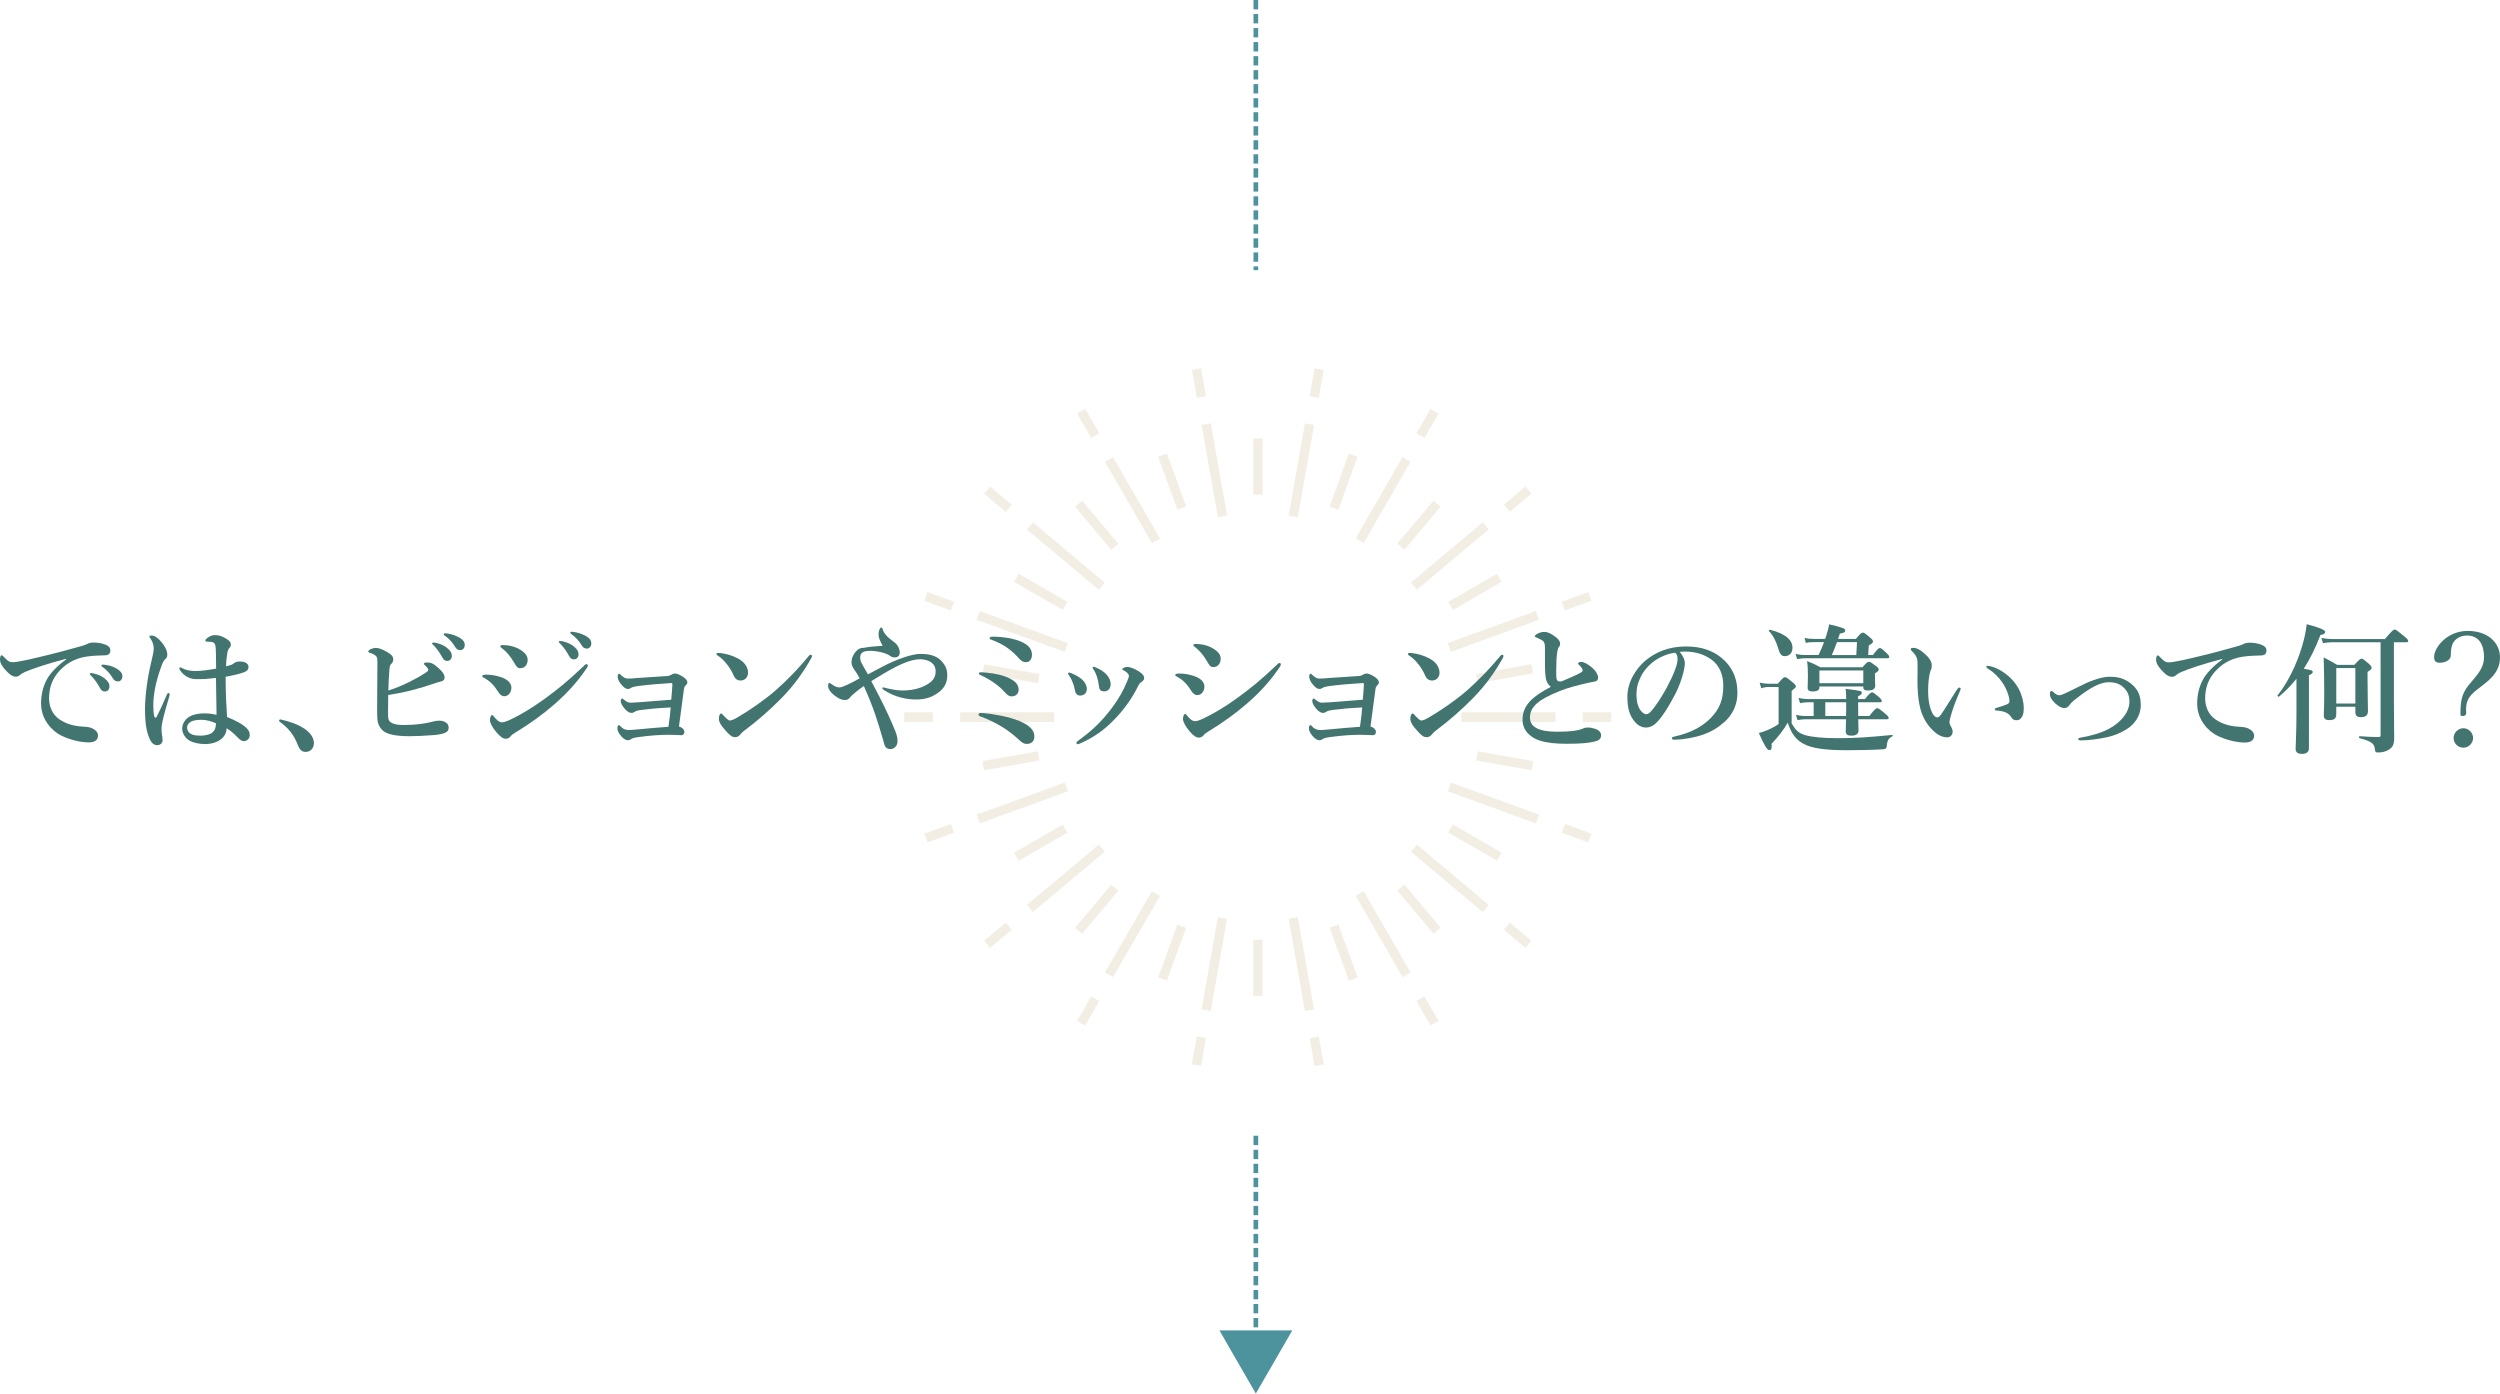 <?xml version="1.0" encoding="UTF-8"?><svg xmlns="http://www.w3.org/2000/svg" viewBox="0 0 534.9 298.16"><defs><style>.e{fill:#e8deca;}.f{fill:#427570;}.g{fill:#4d939e;}.h{opacity:.5;}</style></defs><g id="a"/><g id="b"><g id="c"><g id="d"><g class="h"><g><g><rect class="e" x="205.46" y="152.45" width="20.07" height="2"/><rect class="e" x="193.53" y="152.45" width="6.06" height="2"/></g><rect class="e" x="315.92" y="143.14" width="12.04" height="2" transform="translate(-20.15 58.15) rotate(-10.01)"/><rect class="e" x="309.55" y="125.64" width="12.04" height="2" transform="translate(-21.04 174.76) rotate(-30)"/><rect class="e" x="297.58" y="111.37" width="12.04" height="2" transform="translate(22.45 272.86) rotate(-50.03)"/><rect class="e" x="281.45" y="102.06" width="12.04" height="2" transform="translate(92.39 338.01) rotate(-70.02)"/><rect class="e" x="268.13" y="93.8" width="2" height="12.04"/><rect class="e" x="249.79" y="97.04" width="2" height="12.04" transform="translate(-20.13 92.11) rotate(-20.03)"/><rect class="e" x="233.66" y="106.35" width="2" height="12.04" transform="translate(-17.32 177.18) rotate(-40.01)"/><rect class="e" x="221.68" y="120.62" width="2" height="12.04" transform="translate(1.71 256.24) rotate(-60.02)"/><rect class="e" x="215.31" y="138.12" width="2" height="12.04" transform="translate(36.88 332.21) rotate(-80.02)"/><g><rect class="e" x="312.72" y="152.45" width="20.07" height="2"/><rect class="e" x="338.67" y="152.45" width="6.06" height="2"/></g><g><rect class="e" x="309.49" y="134.11" width="20.07" height="2" transform="translate(-26.94 117.36) rotate(-19.99)"/><rect class="e" x="334.3" y="127.63" width="6.06" height="2" transform="translate(-23.65 123.02) rotate(-19.98)"/></g><g><rect class="e" x="300.18" y="117.98" width="20.07" height="2" transform="translate(-3.93 227.17) rotate(-39.99)"/><rect class="e" x="321.7" y="105.8" width="6.05" height="2" transform="translate(7.27 233.6) rotate(-39.98)"/></g><g><rect class="e" x="285.91" y="106.01" width="20.07" height="2" transform="translate(55.32 309.82) rotate(-60.01)"/><rect class="e" x="302.39" y="89.6" width="6.05" height="2" transform="translate(74.22 309.77) rotate(-59.99)"/></g><g><rect class="e" x="268.41" y="99.64" width="20.07" height="2" transform="translate(130.98 357.37) rotate(-80)"/><rect class="e" x="278.71" y="80.98" width="6.05" height="2" transform="translate(151.88 345.1) rotate(-79.96)"/></g><g><rect class="e" x="258.82" y="90.6" width="2" height="20.07" transform="translate(-13.53 46.63) rotate(-10)"/><rect class="e" x="255.53" y="78.95" width="2" height="6.05" transform="translate(-10.32 45.64) rotate(-9.97)"/></g><g><rect class="e" x="241.31" y="96.97" width="2" height="20.07" transform="translate(-21.04 135.5) rotate(-30)"/><rect class="e" x="231.84" y="87.57" width="2" height="6.05" transform="translate(-14.13 128.42) rotate(-29.97)"/></g><g><rect class="e" x="227.05" y="108.94" width="2" height="20.07" transform="translate(-9.68 217.19) rotate(-50)"/><rect class="e" x="212.53" y="103.77" width="2" height="6.05" transform="translate(-5.61 201.56) rotate(-49.95)"/></g><g><rect class="e" x="217.73" y="125.07" width="2" height="20.07" transform="translate(16.96 294.44) rotate(-70)"/><rect class="e" x="199.93" y="125.6" width="2" height="6.05" transform="translate(11.27 273.36) rotate(-69.97)"/></g></g><g><g><rect class="e" x="205.46" y="152.45" width="20.07" height="2"/><rect class="e" x="193.53" y="152.45" width="6.06" height="2"/></g><rect class="e" x="320.94" y="156.74" width="2" height="12.04" transform="translate(105.67 451.49) rotate(-79.98)"/><rect class="e" x="314.57" y="174.24" width="2" height="12.04" transform="translate(1.61 363.32) rotate(-59.98)"/><rect class="e" x="302.6" y="188.51" width="2" height="12.04" transform="translate(-54.03 240.53) rotate(-39.98)"/><rect class="e" x="286.47" y="197.82" width="2" height="12.04" transform="translate(-52.34 110.47) rotate(-19.98)"/><rect class="e" x="268.13" y="201.06" width="2" height="12.04"/><rect class="e" x="244.77" y="202.85" width="12.04" height="2" transform="translate(-26.63 369.63) rotate(-69.97)"/><rect class="e" x="228.63" y="193.53" width="12.04" height="2" transform="translate(-65.23 249.1) rotate(-49.97)"/><rect class="e" x="216.66" y="179.27" width="12.04" height="2" transform="translate(-60.3 135.47) rotate(-29.99)"/><rect class="e" x="210.29" y="161.76" width="12.04" height="2" transform="translate(-24.88 39.84) rotate(-9.95)"/><g><rect class="e" x="312.72" y="152.45" width="20.07" height="2"/><rect class="e" x="338.67" y="152.45" width="6.06" height="2"/></g><g><rect class="e" x="318.52" y="161.76" width="2" height="20.07" transform="translate(48.82 413.3) rotate(-70)"/><rect class="e" x="336.33" y="175.24" width="2" height="6.06" transform="translate(54.62 434.49) rotate(-70.04)"/></g><g><rect class="e" x="309.21" y="177.89" width="2" height="20.07" transform="translate(-33.15 304.77) rotate(-50)"/><rect class="e" x="323.72" y="197.07" width="2" height="6.05" transform="translate(-37.23 320.42) rotate(-50.03)"/></g><g><rect class="e" x="294.94" y="189.86" width="2" height="20.07" transform="translate(-60.3 174.74) rotate(-30)"/><rect class="e" x="304.42" y="213.27" width="2" height="6.05" transform="translate(-67.25 181.82) rotate(-30.02)"/></g><g><rect class="e" x="277.44" y="196.23" width="2" height="20.07" transform="translate(-31.59 51.48) rotate(-10)"/><rect class="e" x="280.73" y="221.9" width="2" height="6.05" transform="translate(-34.88 52.53) rotate(-10.03)"/></g><g><rect class="e" x="249.78" y="205.27" width="20.07" height="2" transform="translate(11.56 426.32) rotate(-80)"/><rect class="e" x="253.5" y="223.92" width="6.05" height="2" transform="translate(-9.39 438.67) rotate(-80.04)"/></g><g><rect class="e" x="232.28" y="198.9" width="20.07" height="2" transform="translate(-51.95 309.83) rotate(-60.01)"/><rect class="e" x="229.82" y="215.3" width="6.05" height="2" transform="translate(-70.86 309.96) rotate(-60.03)"/></g><g><rect class="e" x="218.01" y="186.93" width="20.07" height="2" transform="translate(-67.45 190.49) rotate(-39.99)"/><rect class="e" x="210.51" y="199.1" width="6.05" height="2" transform="translate(-78.68 184.32) rotate(-40.05)"/></g><g><rect class="e" x="208.7" y="170.8" width="20.07" height="2" transform="translate(-45.55 85.12) rotate(-19.99)"/><rect class="e" x="197.91" y="177.28" width="6.05" height="2" transform="translate(-48.93 79.67) rotate(-20.05)"/></g></g></g><g><path class="f" d="M14.13,140.96c-4.23,1.11-7.11,2.1-8.73,2.79-.39,.18-.75,.36-1.14,.69-.27,.24-.54,.33-.87,.33-.6,.03-1.29-.36-2.28-1.47-.48-.57-1.11-1.32-1.11-2.16,0-.48,.12-.93,.3-.93,.12,0,.21-.03,.48,.3,1.05,1.08,1.29,1.2,2.19,1.17,.45-.03,2.04-.27,5.01-.99,3.84-.9,6.84-1.71,9.12-2.37,.75-.18,1.32-.42,1.65-.57,.39-.21,.57-.24,1.14-.27,.66,0,1.77,.06,2.76,.48,.51,.24,.96,.54,.96,1.17s-.27,1.05-1.11,1.08c-.63,.06-1.29,0-2.97,.15-2.79,.24-4.98,1.17-6.87,3.24-1.47,1.65-2.16,3.48-2.16,5.82,0,1.8,.75,3.48,2.19,4.47,1.5,1.02,3.09,1.44,4.8,1.56,.96,.06,1.71,.09,2.31,.42,.72,.36,1.17,.84,1.17,1.53,0,.81-.54,1.44-1.95,1.44-1.86,0-4.05-.57-5.82-1.41-2.04-.96-4.41-3.45-4.41-6.9,0-1.95,.42-3.57,1.17-5.04,.75-1.47,2.4-3.12,4.17-4.38v-.15Zm8.19,4.14c.81,.63,1.11,1.17,1.11,1.8,0,.48-.33,1.05-.99,1.05-.33,0-.69-.09-1.02-.69-.63-1.14-1.11-1.83-1.89-2.64-.12-.12-.33-.27-.33-.39s.06-.15,.15-.18c.12-.03,.39-.03,.48,0,.96,.18,1.83,.54,2.49,1.05Zm2.79-1.95c.6,.39,1.08,.87,1.08,1.53s-.42,1.11-.93,1.11c-.45,0-.78-.12-1.11-.66-.63-1.05-1.26-1.71-2.1-2.34-.12-.09-.36-.24-.36-.36,0-.09,.03-.15,.09-.18,.12-.06,.24-.06,.48-.03,1.08,.12,1.89,.33,2.85,.93Z"/><path class="f" d="M36.19,149.12c-1.05,3.45-1.47,5.34-1.56,5.94s-.06,.96-.06,1.29c0,.66,.21,1.23,.21,2.07,0,.6-.54,1.02-1.14,1.02-.9,0-1.35-.75-1.62-1.35-.63-1.47-.99-3.06-.99-6.39,0-3.06,.57-6.93,1.38-10.26,.3-1.29,.48-1.98,.48-2.7,0-.81-.27-1.47-.69-2.1-.18-.27-.24-.33-.24-.48,0-.12,.15-.18,.48-.18,.42,0,.93,.18,1.59,.84,1.11,1.11,1.77,2.31,1.77,3.27,0,.42-.15,.69-.45,.96-.39,.33-.63,.9-1.02,2.07-.96,2.67-1.53,5.52-1.53,7.74,0,1.02,.06,1.77,.21,2.43,.09,.33,.39,.33,.51,.09,.78-1.56,1.41-2.91,2.16-4.71,.09-.21,.21-.42,.39-.39,.18,.03,.24,.18,.24,.3s-.06,.3-.12,.54Zm16.68,6.78c.3,.33,.57,.75,.57,1.35,0,.39-.12,.72-.45,1.02-.27,.24-.57,.3-.81,.3-.27,0-.63-.09-1.08-.54-.66-.66-1.56-1.59-2.61-2.22-.03,1.95-1.89,3.39-4.65,3.39-1.26,0-2.49-.3-3.21-.69-.9-.48-1.65-1.53-1.65-2.61,0-1.2,.81-2.13,1.53-2.55,.87-.51,2.01-.72,3.27-.72,.87,0,1.68,.12,2.55,.3-.03-2.73-.09-5.16-.12-7.89-1.8,.24-2.73,.27-4.05,.27-.72,0-1.35-.09-2.04-.45-.69-.36-1.2-.9-1.53-1.35-.18-.27-.21-.36-.21-.48s.06-.24,.18-.24c.15,0,.33,.12,.57,.24,.45,.24,1.35,.54,2.58,.54,1.41,0,2.82-.21,4.53-.51-.03-2.79-.03-3.96-.12-4.74-.06-.63-.39-.93-.96-.99-.24-.03-.45-.03-.63-.03-.12,0-.27-.03-.36-.03-.12,0-.24-.12-.24-.24,0-.18,.36-.51,.75-.75,.42-.27,.84-.39,1.23-.39,.75,0,1.32,.12,2.1,.54,.84,.45,1.38,.84,1.38,1.47,0,.33-.09,.51-.27,.69-.27,.3-.42,.72-.48,1.14-.12,.75-.24,1.47-.27,2.82,.57-.12,.81-.21,1.11-.3,.24-.09,.45-.24,.63-.39,.36-.27,.93-.33,1.17-.33,1.38,0,1.89,.6,1.89,1.14,0,.51-.21,.87-.9,1.14-.84,.33-2.07,.63-3.99,.99,0,3.6,.15,6.3,.3,8.61,1.95,.78,3.39,1.56,4.29,2.49Zm-9.75-1.89c-.87,0-1.71,.12-2.13,.33-.48,.24-.96,.66-.96,1.35,0,.57,.3,1.02,.78,1.32,.54,.33,1.26,.39,2.25,.39,.93,0,1.89-.3,2.25-.57,.42-.36,.66-.6,.81-1.26,.06-.27,.09-.54,.09-.81-.99-.45-2.1-.75-3.09-.75Z"/><path class="f" d="M59.72,154.19c0-.15,.12-.27,.27-.27,1.89,.42,3.87,1.08,5.25,2.07,1.29,.9,1.92,1.95,1.92,3.03,0,.99-.63,1.86-1.8,1.86-.84,0-1.32-.66-1.59-1.35-.81-2.22-2.13-3.84-3.84-5.04-.09-.06-.21-.15-.21-.3Z"/><path class="f" d="M83.03,151.79c0,.81-.03,1.5,.09,2.07,.09,.42,.36,.63,.75,.84,.45,.24,1.23,.42,2.46,.42,2.7,0,4.5-.3,6.03-.66,.63-.18,1.11-.27,1.56-.27,1.2,0,2.07,.57,2.07,1.44,0,.78-.36,.99-.93,1.23-.54,.21-1.38,.36-2.73,.45-1.68,.12-3.27,.21-4.71,.21-3.3,0-5.25-.51-6.03-1.53-.33-.42-.57-.84-.72-1.38-.15-.51-.18-1.35-.18-2.43,.03-1.83,.03-3.72,.03-5.58,0-1.65,.03-3.3,.03-4.83,0-1.14-.09-1.38-.87-1.8-.24-.12-.57-.24-.78-.3-.21-.06-.3-.15-.3-.27,0-.39,.99-.78,1.62-.78,.45,0,1.23,.21,2.34,.84,1.05,.6,1.38,1.05,1.38,1.59,0,.45-.15,.75-.45,1.02-.24,.24-.33,.42-.39,1.41-.09,1.2-.18,2.64-.21,4.26,1.44-.45,2.97-1.08,4.44-1.8,1.05-.51,2.67-1.41,3.63-2.07,.3-.21,.48-.33,.48-.54,0-.24-.27-.54-.51-.78-.3-.3-.45-.42-.45-.54,0-.15,.3-.27,.63-.27,.93,0,1.38,.18,2.61,1.29,.81,.75,1.23,1.38,1.2,1.89,0,.6-.33,.81-1.05,.96-.33,.06-.54,.15-1.08,.33-1.62,.57-3.15,1.02-4.65,1.41-1.8,.48-3.54,.81-5.28,1.08,0,.87-.03,2.1-.03,3.09Zm12.54-13.23c.81,.63,1.11,1.17,1.11,1.8,0,.48-.33,1.05-.99,1.05-.33,0-.69-.09-1.02-.69-.63-1.14-1.11-1.83-1.89-2.64-.12-.12-.33-.27-.33-.39,0-.18,.15-.21,.36-.21,.27,0,.6,.09,.69,.12,.87,.24,1.44,.48,2.07,.96Zm2.79-2.1c.63,.36,1.08,.87,1.08,1.53s-.42,1.11-.93,1.11c-.45,0-.78-.12-1.11-.66-.63-1.05-1.26-1.71-2.1-2.34-.12-.09-.36-.24-.36-.36,0-.15,.12-.24,.24-.24,.18,0,.51,.03,.78,.09,.87,.15,1.62,.42,2.4,.87Z"/><path class="f" d="M103.18,144.65c0-.21,.33-.3,.84-.3,.9,0,1.89,.12,3.03,.48,1.59,.51,2.37,1.35,2.37,2.31,0,.9-.57,1.83-1.56,1.83-.45,0-.9-.33-1.35-1.05-.75-1.23-1.62-2.16-2.91-2.88-.3-.12-.42-.24-.42-.39Zm5.07,13.41c-.6,0-1.14-.36-2.01-1.35-.87-1.02-1.41-2.04-1.41-2.64s.27-1.08,.42-1.08c.21,0,.27,.18,.45,.36,.45,.51,.99,1.2,1.74,1.2,.27,0,.87-.15,1.8-.6,1.98-.93,4.59-2.46,7.35-4.47,2.82-2.07,4.77-3.63,8.19-6.87,.3-.3,.48-.51,.69-.51s.3,.12,.3,.3-.09,.33-.21,.51c-1.56,2.34-3.6,4.86-6.96,7.8-2.52,2.19-5.22,4.14-8.34,6.03-.51,.3-.78,.51-.93,.72-.27,.36-.66,.6-1.08,.6Zm-1.2-19.8c0-.12,.12-.24,.51-.24,1.08,0,2.22,.21,3.21,.69,.93,.48,2.13,1.26,2.13,2.43,0,.99-.54,1.83-1.59,1.83-.54,0-.78-.27-1.26-1.11-.78-1.38-1.68-2.46-2.7-3.21-.24-.18-.3-.21-.3-.39Zm15.63-.03c.81,.63,1.11,1.17,1.11,1.8,0,.48-.33,1.05-.99,1.05-.33,0-.69-.09-1.02-.69-.63-1.14-1.11-1.83-1.89-2.64-.12-.12-.33-.27-.33-.39,0-.18,.15-.21,.36-.21,.27,0,.6,.09,.69,.12,.87,.24,1.44,.48,2.07,.96Zm2.76-2.1c.63,.36,1.08,.87,1.08,1.53s-.42,1.11-.93,1.11c-.45,0-.78-.12-1.11-.66-.63-1.05-1.26-1.71-2.1-2.34-.12-.09-.36-.24-.36-.36,0-.15,.12-.24,.24-.24,.18,0,.51,.03,.78,.09,.87,.15,1.62,.42,2.4,.87Z"/><path class="f" d="M143.86,146.54c.03-.3-.06-.39-.24-.39-2.31,.15-4.41,.3-6.33,.54-1.41,.15-1.95,.3-2.25,.48-.21,.12-.33,.24-.75,.24-.33,0-.78-.24-1.38-.99-.72-.84-.75-1.41-.75-1.71,0-.33,.18-.57,.3-.57,.09,0,.15,.06,.27,.18,.63,.6,1.05,.87,1.59,.87,.48,0,1.17-.03,1.98-.12,2.16-.15,3.93-.27,6.39-.42,.48-.03,.75-.15,1.05-.33,.24-.15,.39-.21,.72-.21,.3,0,.78,.18,1.38,.51,.9,.51,1.23,1.02,1.23,1.35,0,.3-.15,.48-.42,.75-.18,.18-.24,.27-.3,.63-.33,2.43-.63,4.74-1.08,8.1,.84,.24,1.17,.78,1.17,1.11,0,.48-.27,.75-.63,.75-.21,0-.69-.03-1.23-.06-.42,0-.9-.03-1.65-.03-1.47,0-3.66,.12-6.27,.48-.9,.12-1.38,.24-1.68,.48-.18,.12-.42,.21-.6,.21-.42,0-.9-.24-1.44-.84-.75-.84-.84-1.38-.84-1.74,0-.48,.18-.66,.3-.66s.21,.09,.3,.18c.42,.54,1.05,.87,1.74,.87,.33,0,.96-.03,1.86-.12,2.25-.24,4.47-.39,6.72-.57,.27-1.86,.42-3.21,.48-4.14-3.03,.15-4.35,.3-6.09,.51-1.14,.12-1.44,.3-1.65,.45s-.42,.21-.63,.21c-.42,0-.9-.21-1.53-.96-.69-.84-.78-1.32-.78-1.62,0-.21,.12-.51,.27-.51,.09,0,.18,.06,.39,.24,.63,.51,.96,.66,1.44,.66,.24,0,.84-.03,1.77-.09,2.31-.18,4.26-.33,6.93-.54,.12-1.26,.18-2.13,.24-3.18Z"/><path class="f" d="M153.3,139.94c0-.15,.12-.24,.3-.24,.12,0,.27,0,.57,.03,1.17,.15,2.49,.48,3.81,1.2,1.38,.75,2.07,1.92,2.07,3,0,1.02-.72,1.68-1.62,1.68-.57,0-1.14-.3-1.47-1.11-.24-.57-.6-1.26-1.26-2.16-.75-.99-1.47-1.68-2.19-2.1-.15-.09-.21-.18-.21-.3Zm4.38,13.62c2.76-1.62,5.7-3.63,8.31-5.88,2.76-2.46,5.01-4.83,7.05-7.32,.15-.18,.3-.27,.39-.27,.21,0,.3,.12,.3,.27s-.06,.3-.18,.51c-1.74,3.06-3.54,5.61-6.24,8.4-2.58,2.64-5.1,4.83-8.01,7.02-.33,.24-.63,.54-.78,.72-.27,.36-.66,.72-1.2,.72-.63,0-1.02-.27-1.83-1.14-1.29-1.38-1.68-2.16-1.68-2.79s.21-1.14,.48-1.14c.15,0,.24,.12,.48,.39,.66,.69,1.08,1.11,1.38,1.11,.36,0,.9-.24,1.53-.6Z"/><path class="f" d="M188.82,142.64c2.85-1.53,6.27-2.73,8.1-2.73,1.92,0,3.39,.36,4.44,1.44,.93,.99,1.32,1.86,1.32,3.18,0,1.68-.75,2.94-2.31,3.93-1.32,.84-2.58,1.2-4.38,1.2-2.07,0-4.47-.51-6.66-1.89-.39-.24-.54-.33-.54-.57,0-.09,.12-.12,.24-.12,.15,0,.45,.12,.84,.21,1.71,.39,2.76,.51,4.11,.42,1.35-.09,2.67-.36,4.02-1.05,1.41-.75,2.19-1.56,2.19-2.97,0-.51-.06-1.11-.63-1.68-.63-.66-1.74-.96-2.64-.96-1.98,0-4.44,1.05-7.83,3.06-.87,.51-1.71,1.05-2.67,1.62,.6,1.14,1.2,2.28,1.8,3.45,1.41,2.76,2.49,5.16,3.3,7.14,.42,1.02,.51,1.68,.51,2.31,0,1.11-.87,1.65-1.5,1.65-.33,0-.57-.06-.9-.3-.39-.3-.45-.9-.63-1.5-1.23-4.2-1.98-6.78-4.17-11.7-.54,.39-.99,.69-1.5,1.11-.87,.75-1.29,1.08-1.47,1.35-.18,.27-.57,.54-1.05,.54-.75,0-1.41-.33-2.28-.99-.96-.75-1.35-1.5-1.35-2.04,0-.45,.12-.63,.27-.63,.18,0,.3,.15,.48,.27,.72,.51,1.11,.69,1.71,.69,.39,0,1.17-.33,2.52-.99,.39-.18,1.05-.54,1.77-.96-.33-.66-.72-1.26-1.23-1.98-.24-.36-.51-.87-.51-1.44,0-.93,.48-1.86,.99-2.37,.39-.39,.75-.72,1.53-.72,1.32-.24,2.4-.33,4.14-.45-.6-1.14-.87-1.68-.87-2.46s.3-1.44,.57-1.44c.18,0,.27,.15,.36,.51,.12,.42,.39,.75,.72,1.17,.27,.36,.99,.9,1.56,1.35,.99,.66,1.32,1.65,1.32,2.31s-.39,1.05-1.05,1.05c-.51,0-.75-.12-1.29-.51-.6-.33-1.29-.54-2.22-.72-.78-.15-1.77-.24-2.58-.12-.99,.15-1.32,.66-1.32,1.29,0,.54,.06,.78,.24,1.14,.18,.36,.57,1.11,1.41,2.55,1.14-.63,2.13-1.11,3.12-1.65Z"/><path class="f" d="M219.6,155.03c1.32,.84,1.71,1.68,1.71,2.58,0,1.2-.9,1.56-1.62,1.56-.57,0-.99-.24-1.56-.78-1.11-1.05-2.31-1.98-3.54-2.76-1.56-.96-3.15-1.74-4.74-2.31-.33-.12-.48-.21-.48-.42,0-.24,.21-.36,.51-.36,.39,0,1.5,.12,2.31,.24,2.88,.45,5.61,1.11,7.41,2.25Zm-7.05-10.92c1.86,.3,3.39,.84,4.5,1.68,.54,.42,.9,1.08,.9,1.74,0,.93-.63,1.47-1.53,1.47-.54,0-.93-.33-1.47-.93-.57-.63-1.23-1.23-1.98-1.77-.96-.72-2.01-1.32-3.12-1.83-.27-.12-.39-.18-.39-.36s.12-.27,.45-.27c.45,0,1.68,.12,2.64,.27Zm3.6-7.53c.78,.18,1.56,.39,2.22,.66,1.77,.75,2.43,1.68,2.43,2.88,0,.9-.51,1.56-1.23,1.56-.6,0-1.02-.21-1.53-.78-.63-.72-1.56-1.65-2.67-2.4-.93-.63-2.07-1.2-3.09-1.56-.36-.12-.54-.21-.54-.39,0-.24,.24-.33,.75-.33,.96,0,2.34,.12,3.66,.36Z"/><path class="f" d="M228.52,144.11c0-.12,.12-.21,.21-.21,.15,0,.27,.06,.45,.12,1.02,.42,1.83,.87,2.46,1.47,.51,.51,.9,1.23,.9,1.89,0,.9-.57,1.44-1.47,1.44-.48,0-.93-.3-1.08-1.14-.09-.57-.27-1.2-.54-1.8-.18-.51-.45-.96-.72-1.38-.15-.21-.21-.3-.21-.39Zm12.69-.12c-.24-.24-.48-.42-.93-.63-.09-.03-.15-.12-.15-.18s.06-.18,.24-.27c.21-.12,.45-.21,.93-.21,.33,0,1.29,.27,2.25,.87,.93,.6,1.26,1.02,1.26,1.53,0,.33-.27,.6-.66,.87-.18,.12-.42,.33-.63,.81-1.38,2.79-3.09,5.07-4.95,7.02-2.34,2.46-4.68,4.05-7.5,5.28-.18,.09-.36,.15-.51,.15s-.24-.15-.24-.33c0-.12,.06-.21,.24-.33,3.12-2.25,5.04-4.08,7.26-6.99,1.59-2.1,2.58-3.93,3.33-5.76,.3-.69,.39-.99,.39-1.2s-.09-.39-.33-.63Zm-7.44-1.11c0-.09,.06-.21,.21-.21s.36,.09,.57,.18c.96,.42,1.65,.87,2.22,1.5,.54,.6,.87,1.29,.87,2.04,0,.84-.51,1.53-1.35,1.53-.93,0-1.08-.45-1.17-1.2-.09-.72-.24-1.38-.42-1.95-.18-.51-.39-1.02-.69-1.47-.15-.21-.24-.3-.24-.42Z"/><path class="f" d="M251.46,144.41c0-.21,.33-.3,.84-.3,.9,0,1.89,.12,3.03,.48,1.59,.51,2.37,1.35,2.37,2.31,0,.9-.57,1.83-1.56,1.83-.45,0-.9-.33-1.35-1.05-.75-1.23-1.62-2.16-2.91-2.88-.3-.12-.42-.24-.42-.39Zm5.07,13.41c-.6,0-1.14-.36-2.01-1.35-.87-1.02-1.41-2.04-1.41-2.64s.27-1.08,.42-1.08c.21,0,.27,.18,.45,.36,.45,.51,.99,1.2,1.74,1.2,.27,0,.87-.15,1.8-.6,1.98-.93,4.59-2.46,7.35-4.47,2.82-2.07,4.77-3.63,8.19-6.87,.3-.3,.48-.51,.69-.51s.3,.12,.3,.3-.09,.33-.21,.51c-1.56,2.34-3.6,4.86-6.96,7.8-2.52,2.19-5.22,4.14-8.34,6.03-.51,.3-.78,.51-.93,.72-.27,.36-.66,.6-1.08,.6Zm-1.2-19.8c0-.12,.12-.24,.51-.24,1.08,0,2.22,.21,3.21,.69,.93,.48,2.13,1.26,2.13,2.43,0,.99-.54,1.83-1.59,1.83-.54,0-.78-.27-1.26-1.11-.78-1.38-1.68-2.46-2.7-3.21-.24-.18-.3-.21-.3-.39Z"/><path class="f" d="M291.82,146.54c.03-.3-.06-.39-.24-.39-2.31,.15-4.41,.3-6.33,.54-1.41,.15-1.95,.3-2.25,.48-.21,.12-.33,.24-.75,.24-.33,0-.78-.24-1.38-.99-.72-.84-.75-1.41-.75-1.71,0-.33,.18-.57,.3-.57,.09,0,.15,.06,.27,.18,.63,.6,1.05,.87,1.59,.87,.48,0,1.17-.03,1.98-.12,2.16-.15,3.93-.27,6.39-.42,.48-.03,.75-.15,1.05-.33,.24-.15,.39-.21,.72-.21,.3,0,.78,.18,1.38,.51,.9,.51,1.23,1.02,1.23,1.35,0,.3-.15,.48-.42,.75-.18,.18-.24,.27-.3,.63-.33,2.43-.63,4.74-1.08,8.1,.84,.24,1.17,.78,1.17,1.11,0,.48-.27,.75-.63,.75-.21,0-.69-.03-1.23-.06-.42,0-.9-.03-1.65-.03-1.47,0-3.66,.12-6.27,.48-.9,.12-1.38,.24-1.68,.48-.18,.12-.42,.21-.6,.21-.42,0-.9-.24-1.44-.84-.75-.84-.84-1.38-.84-1.74,0-.48,.18-.66,.3-.66s.21,.09,.3,.18c.42,.54,1.05,.87,1.74,.87,.33,0,.96-.03,1.86-.12,2.25-.24,4.47-.39,6.72-.57,.27-1.86,.42-3.21,.48-4.14-3.03,.15-4.35,.3-6.09,.51-1.14,.12-1.44,.3-1.65,.45s-.42,.21-.63,.21c-.42,0-.9-.21-1.53-.96-.69-.84-.78-1.32-.78-1.62,0-.21,.12-.51,.27-.51,.09,0,.18,.06,.39,.24,.63,.51,.96,.66,1.44,.66,.24,0,.84-.03,1.77-.09,2.31-.18,4.26-.33,6.93-.54,.12-1.26,.18-2.13,.24-3.18Z"/><path class="f" d="M301.25,139.94c0-.15,.12-.24,.3-.24,.12,0,.27,0,.57,.03,1.17,.15,2.49,.48,3.81,1.2,1.38,.75,2.07,1.92,2.07,3,0,1.02-.72,1.68-1.62,1.68-.57,0-1.14-.3-1.47-1.11-.24-.57-.6-1.26-1.26-2.16-.75-.99-1.47-1.68-2.19-2.1-.15-.09-.21-.18-.21-.3Zm4.38,13.62c2.76-1.62,5.7-3.63,8.31-5.88,2.76-2.46,5.01-4.83,7.05-7.32,.15-.18,.3-.27,.39-.27,.21,0,.3,.12,.3,.27s-.06,.3-.18,.51c-1.74,3.06-3.54,5.61-6.24,8.4-2.58,2.64-5.1,4.83-8.01,7.02-.33,.24-.63,.54-.78,.72-.27,.36-.66,.72-1.2,.72-.63,0-1.02-.27-1.83-1.14-1.29-1.38-1.68-2.16-1.68-2.79s.21-1.14,.48-1.14c.15,0,.24,.12,.48,.39,.66,.69,1.08,1.11,1.38,1.11,.36,0,.9-.24,1.53-.6Z"/><path class="f" d="M330.71,144.92c-.18-1.35-.15-2.67-.15-5.73,0-.87,0-1.26-.12-1.56-.09-.36-.27-.54-.87-.84-.3-.15-.6-.3-.9-.42-.18-.06-.27-.09-.27-.21,0-.18,.18-.36,.39-.48,.51-.3,1.08-.48,1.62-.48,.81,0,1.74,.51,2.61,1.23,.63,.51,.78,.93,.78,1.32,0,.42-.18,.57-.36,.84-.09,.15-.15,.36-.24,.84-.06,.36-.15,1.11-.18,1.86-.06,2.1-.09,3.09,0,3.81,.06,.6,.42,.72,.84,.72,.3,0,1.2-.45,2.61-1.05,.84-.36,1.41-.66,1.89-.93,.3-.18,.33-.51,.15-.78-.15-.27-.3-.45-.6-.75-.15-.15-.27-.24-.27-.36,0-.15,.3-.33,.69-.33,.27,0,.51,.06,1.02,.33,.57,.3,1.32,.84,1.89,1.5,.24,.3,.69,.96,.69,1.5s-.24,.81-.84,.9c-.48,.06-1.35,.27-1.89,.39-1.62,.39-3.39,.78-5.49,1.62-4.44,1.77-6.36,3.3-6.36,5.7,0,1.92,1.77,3,5.76,3,3.09,0,4.56-.27,5.22-.54,.51-.21,.75-.36,1.41-.36,.57,0,.99,.09,1.53,.27,.84,.27,1.29,.78,1.29,1.32,0,.69-.21,1.14-1.38,1.41-1.26,.3-2.67,.48-6.06,.48-2.25,0-4.17-.21-5.61-.66-1.08-.33-2.04-.93-2.7-1.68s-1.05-1.71-1.05-2.79c0-3.21,2.28-5.07,6.06-7.05-.63-.51-.99-1.14-1.11-2.04Z"/><path class="f" d="M360.49,141.92c0,.72-.27,1.98-.66,3.18-.39,1.26-1.02,2.82-1.89,4.32-.93,1.74-2.13,3.75-3.33,5.01-.66,.72-1.44,1.23-2.49,1.23-.75,0-1.59-.36-2.28-1.17-1.08-1.2-1.65-2.73-1.65-5.46,0-1.47,.48-3.21,1.29-4.56,1.05-1.86,2.4-3.15,4.05-4.2,2.04-1.26,4.41-1.95,7.26-1.95,3.27,0,5.61,.9,7.44,2.34,2.19,1.77,3.51,4.17,3.51,7.62,0,2.58-1.11,4.71-2.76,6.18-1.53,1.35-2.82,2.07-4.44,2.67-1.92,.69-4.26,1.08-6.15,1.14-.45,0-.66-.06-.66-.3s.18-.3,.57-.39c3.54-.78,5.91-2.13,7.71-3.93,1.86-1.92,2.7-3.81,2.7-6.96,0-2.13-.69-4.29-2.64-5.64-1.53-1.08-3.24-1.5-4.8-1.62-.45-.03-1.35-.03-1.89,.03,.57,.63,1.11,1.62,1.11,2.46Zm-7.29,.12c-1.35,1.2-2.04,2.4-2.55,3.69-.3,.75-.51,1.74-.51,2.85,0,1.26,.18,2.31,.75,3.24,.39,.6,.93,.99,1.32,.99,.48,0,.93-.3,2.07-1.92,1.68-2.34,3.3-5.43,4.02-7.35,.42-1.05,.63-1.83,.63-2.55s-.21-1.11-.54-1.35c-2.28,.33-4.14,1.44-5.19,2.4Z"/><path class="f" d="M383.34,154.79c.93,1.53,1.47,2.04,2.85,2.49,1.5,.42,3.75,.66,6.93,.66,3.78,0,6.48-.18,11.73-.69,.15,0,.15,.24,.03,.3-.87,.45-1.08,.87-1.23,2.28-.06,.33-.21,.42-.72,.48-1.47,.12-5.16,.21-7.47,.21-4.89,0-7.86-.36-9.81-1.5-1.56-.9-2.46-2.31-3.15-4.41-.96,1.68-1.8,2.76-3.45,4.53,.09,1.2-.09,1.35-.51,1.35-.45,0-1.11-1.11-2.22-3.66,.57-.12,1.17-.33,1.8-.6,.87-.36,1.77-.84,2.43-1.32v-7.92h-2.07c-.51,0-.99,.06-1.65,.27l-.33-1.2c.78,.18,1.38,.24,1.98,.24h1.89c1.05-1.23,1.29-1.41,1.53-1.41,.3,0,.54,.18,1.65,1.11,.51,.42,.69,.63,.69,.87,0,.21-.09,.3-.9,.96v6.96Zm-1.47-14.4c-.69,0-1.05-.36-1.47-1.86-.33-1.14-1.02-2.61-1.92-3.51-.12-.12,.09-.3,.24-.27,3.51,.87,4.8,2.31,4.8,3.84,0,1.02-.6,1.8-1.65,1.8Zm6.27-3c-.78,0-1.2,.03-1.77,.18l-.27-1.08c.66,.15,1.11,.21,2.01,.21h2.4l.24-.69c.33-.99,.54-1.86,.6-2.43,3.06,.72,3.45,.9,3.45,1.35,0,.33-.3,.51-1.14,.63-.12,.39-.27,.75-.39,1.14h3.81c.99-1.17,1.23-1.35,1.47-1.35,.3,0,.54,.18,1.56,1.05,.45,.39,.63,.6,.63,.84,0,.27-.18,.45-.9,.87l-.12,2.04h1.02c.9-1.26,1.26-1.5,1.47-1.5,.27,0,.54,.24,1.44,1.08,.33,.3,.57,.6,.57,.81s-.09,.3-.39,.3h-17.61c-.51,0-1.02,.06-1.71,.18l-.33-1.11c.78,.18,1.35,.24,1.95,.24h2.97c.45-.9,.81-1.83,1.17-2.76h-2.13Zm-1.8,16.5c-.51,0-1.05,.06-1.74,.18l-.33-1.11c.84,.18,1.44,.24,2.07,.24h1.71v-2.94h-1.23c-.51,0-1.02,.06-1.68,.18l-.33-1.11c.78,.18,1.35,.24,1.92,.24h8.28c0-.87-.03-1.32-.12-2.19,3.42,.45,3.45,.45,3.45,.87,0,.27-.18,.45-.78,.72v.6h1.47c.93-1.2,1.29-1.44,1.5-1.44,.27,0,.57,.24,1.5,1.02,.36,.33,.6,.6,.6,.81s-.09,.3-.39,.3h-4.68c0,.99,0,1.95,.03,2.94h2.37c1.11-1.44,1.47-1.68,1.68-1.68,.27,0,.6,.24,1.74,1.2,.48,.39,.72,.66,.72,.87s-.09,.3-.39,.3h-6.12c.03,1.17,.06,1.98,.06,2.37,0,.78-.51,1.14-1.53,1.14-.81,0-1.2-.24-1.2-.9,0-.36,.03-1.2,.06-2.61h-8.64Zm2.94-7.02v.24c0,.54-.51,.84-1.41,.84-.72,0-1.11-.21-1.11-.78,0-.45,.06-.9,.06-2.73,0-.99-.03-1.98-.18-3,1.41,.57,1.59,.66,2.85,1.32h9c.87-.99,1.11-1.17,1.35-1.17,.3,0,.57,.18,1.53,.9,.42,.3,.6,.51,.6,.75,0,.27-.21,.48-.81,.84v.45c0,1.14,.06,1.95,.06,2.19,0,.69-.51,1.02-1.59,1.02-.63,0-.96-.18-.96-.66v-.21h-9.39Zm9.39-3.42h-9.39v2.73h9.39v-2.73Zm-3.69,9.75c.03-.78,.03-1.74,.03-2.85v-.09h-4.47v2.94h4.44Zm-1.95-15.81c-.42,1.14-.72,1.98-1.11,2.76h5.25l.15-2.76h-4.29Z"/><path class="f" d="M417.49,152.84c-.18,.6-.39,1.38-.39,1.59,0,.24,.06,.51,.21,.81,.12,.21,.48,.75,.48,1.29,0,.57-.36,1.23-1.14,1.23-.96,0-1.89-.39-2.88-1.29-1.26-1.14-2.61-2.97-3.12-5.88-.27-1.38-.39-3.27-.39-4.92,0-1.29,.06-2.7,0-4.17-.03-.66-.27-1.29-1.23-2.25-.15-.15-.21-.15-.21-.33,0-.24,.12-.3,.63-.3,.63,0,1.44,.45,2.16,1.08,1.08,.9,1.71,1.8,1.71,2.64,0,.39-.03,.78-.27,1.17-.3,.9-.51,2.4-.51,4.32s.27,3.18,.66,4.2c.33,.87,.81,1.47,1.32,1.47,.21,0,.48-.21,.72-.54,.93-1.29,1.71-2.67,3.36-5.25,.24-.36,.45-.6,.6-.6s.3,.06,.3,.21-.06,.36-.12,.48c-.87,2.04-1.5,3.63-1.89,5.04Zm10.41-9.48c1.77,1.02,3.15,2.4,4.02,4.02,.75,1.41,1.08,3,1.08,3.93s-.03,1.59-.45,2.16c-.3,.42-.54,.63-1.05,.63s-.81-.09-1.11-.57c-.54-.84-1.23-1.35-3.15-1.5-.36-.03-.45-.12-.45-.3s.27-.24,.57-.33c.81-.24,1.62-.51,2.1-.72,.48-.21,.48-.54,.48-.72,0-.78-.51-2.4-1.44-3.81-.81-1.23-1.83-2.25-3.12-3.06-.21-.15-.39-.24-.39-.42,0-.15,.12-.21,.27-.21,.42,0,1.53,.27,2.64,.9Z"/><path class="f" d="M451.38,144.8c1.86,0,3.12,.36,4.53,1.44,1.5,1.17,2.13,2.58,2.13,4.65,0,2.28-1.38,4.11-2.97,5.1-1.44,.9-2.76,1.41-4.23,1.74-1.71,.39-4.14,.69-5.64,.69-.36,0-.54-.12-.54-.3,0-.12,.12-.24,.51-.3,1.8-.3,4.29-.9,6.18-1.95,2.52-1.38,4.26-3.54,4.26-5.73,0-1.41-.42-2.22-1.17-2.97s-1.68-1.2-3.27-1.2c-1.89,0-4.05,1.26-6.72,3.33-1.23,.93-1.47,1.29-1.71,1.62-.39,.48-.66,.57-1.11,.57-.69,0-1.71-.69-2.37-1.5-.45-.57-.66-.96-.66-1.41s.09-.75,.33-.75c.09,0,.18,.06,.36,.21,.51,.45,.84,.72,1.32,.72,.15,0,.45-.06,.69-.18,.21-.09,.6-.24,1.26-.57,1.92-.96,3.21-1.59,3.87-1.89,1.8-.78,3.51-1.32,4.95-1.32Z"/><path class="f" d="M475.45,140.99c-4.23,1.11-7.11,2.1-8.73,2.79-.39,.18-.75,.36-1.14,.69-.27,.24-.54,.33-.87,.33-.6,.03-1.29-.36-2.28-1.47-.48-.57-1.11-1.32-1.11-2.16,0-.48,.12-.93,.3-.93,.12,0,.21-.03,.48,.3,1.05,1.08,1.29,1.2,2.19,1.17,.45-.03,2.04-.27,5.01-.99,3.84-.9,6.84-1.71,9.12-2.37,.75-.18,1.32-.42,1.65-.57,.39-.21,.57-.24,1.14-.27,.66,0,1.77,.06,2.76,.48,.51,.24,.96,.54,.96,1.17s-.27,1.05-1.11,1.08c-.63,.06-1.29,0-2.97,.15-2.79,.24-4.98,1.17-6.87,3.24-1.47,1.65-2.16,3.48-2.16,5.82,0,1.8,.75,3.48,2.19,4.47,1.5,1.02,3.09,1.44,4.8,1.56,.96,.06,1.71,.09,2.31,.42,.72,.36,1.17,.84,1.17,1.53,0,.81-.54,1.44-1.95,1.44-1.86,0-4.05-.57-5.82-1.41-2.04-.96-4.41-3.45-4.41-6.9,0-1.95,.42-3.57,1.17-5.04,.75-1.47,2.4-3.12,4.17-4.38v-.15Z"/><path class="f" d="M491.35,145.22c-1.14,1.44-2.37,2.7-3.75,3.84-.12,.09-.39-.15-.3-.27,2.13-2.64,4.08-6.57,5.22-10.41,.51-1.68,.87-3.33,1.02-4.83,2.73,.72,3.96,1.23,3.96,1.65,0,.33-.3,.54-1.02,.66-1.05,2.76-2.22,5.13-3.57,7.23,1.68,.27,1.92,.36,1.92,.69,0,.24-.18,.42-.81,.69v15.57c0,.87-.51,1.26-1.53,1.26-.69,0-1.32-.24-1.32-1.08,0-.78,.18-3.18,.18-7.95v-7.05Zm20.85,4.02c0,4.68,.06,7.23,.06,8.55,0,1.47-.27,2.07-1.14,2.61-.69,.42-1.44,.6-2.28,.6-.57,0-.63-.09-.72-.75-.09-1.14-.81-1.68-3.27-2.31-.15-.03-.15-.42,0-.42,1.23,.09,2.94,.18,4.05,.18,.39,0,.45-.09,.45-.51v-19.77h-10.41c-.57,0-1.14,.06-1.92,.18l-.33-1.11c.9,.18,1.56,.24,2.25,.24h11.34c1.5-1.8,1.86-2.04,2.07-2.04,.27,0,.6,.24,2.04,1.44,.63,.51,.87,.78,.87,.99s-.09,.3-.39,.3h-2.67v11.82Zm-12.33,1.98v1.47c0,1.05-.36,1.38-1.53,1.38-.78,0-1.14-.3-1.14-.99,0-.78,.09-1.56,.09-4.74,0-2.55-.03-5.1-.12-7.68,1.38,.69,1.59,.84,2.88,1.59h3.69c1.05-1.14,1.29-1.32,1.53-1.32,.3,0,.51,.18,1.53,1.05,.45,.42,.63,.66,.63,.9,0,.27-.18,.45-.87,.87v1.38c0,3.63,.09,6.12,.09,6.93,0,.99-.45,1.38-1.5,1.38-.9,0-1.2-.3-1.2-1.23v-.99h-4.08Zm4.08-8.28h-4.08v7.59h4.08v-7.59Z"/><path class="f" d="M534.9,140.69c0,3.51-2.88,5.25-4.92,6.87-1.95,1.53-2.49,2.64-2.31,5.07,0,.33-.27,.57-.84,.57-.3,0-.39-.09-.39-.39,0-2.76,.24-4.29,1.74-6.21,1.41-1.77,3.3-3.39,3.3-6s-1.05-4.62-3.63-4.62c-1.41,0-2.52,.69-3.03,1.65-.3,.6-.45,1.47-.45,2.64,0,.9-1.11,1.53-2.34,1.53-.75,0-1.23-.24-1.23-1.23,0-2.07,2.82-5.58,7.17-5.58s6.93,2.52,6.93,5.7Zm-5.76,17.22c0,1.11-.96,2.07-2.07,2.07-1.17,0-2.1-.96-2.1-2.07s.93-2.1,2.1-2.1c1.11,0,2.07,.96,2.07,2.1Z"/></g><path class="g" d="M269.2,290h-1v-2h1v2Zm0-3h-1v-2h1v2Zm0-3h-1v-2h1v2Zm0-3h-1v-2h1v2Zm0-3h-1v-2h1v2Zm0-3h-1v-2h1v2Zm0-3h-1v-2h1v2Zm0-3h-1v-2h1v2Zm0-3h-1v-2h1v2Zm0-3h-1v-2h1v2Zm0-3h-1v-2h1v2Zm0-3h-1v-2h1v2Zm0-3h-1v-2h1v2Zm0-3h-1v-2h1v2Zm0-3h-1v-2h1v2Zm0-3h-1v-2h1v2Z"/><path class="g" d="M269.2,57.8h-1v-.8h1v.8Zm0-1.8h-1v-2h1v2Zm0-3h-1v-2h1v2Zm0-3h-1v-2h1v2Zm0-3h-1v-2h1v2Zm0-3h-1v-2h1v2Zm0-3h-1v-2h1v2Zm0-3h-1v-2h1v2Zm0-3h-1v-2h1v2Zm0-3h-1v-2h1v2Zm0-3h-1v-2h1v2Zm0-3h-1v-2h1v2Zm0-3h-1v-2h1v2Zm0-3h-1v-2h1v2Zm0-3h-1v-2h1v2Zm0-3h-1v-2h1v2Zm0-3h-1v-2h1v2Zm0-3h-1v-2h1v2Zm0-3h-1V3h1v2Zm0-3h-1V0h1V2Z"/><polygon class="g" points="268.7 298.16 264.8 291.41 260.91 284.65 268.7 284.65 276.5 284.65 272.6 291.41 268.7 298.16"/></g></g></g></svg>